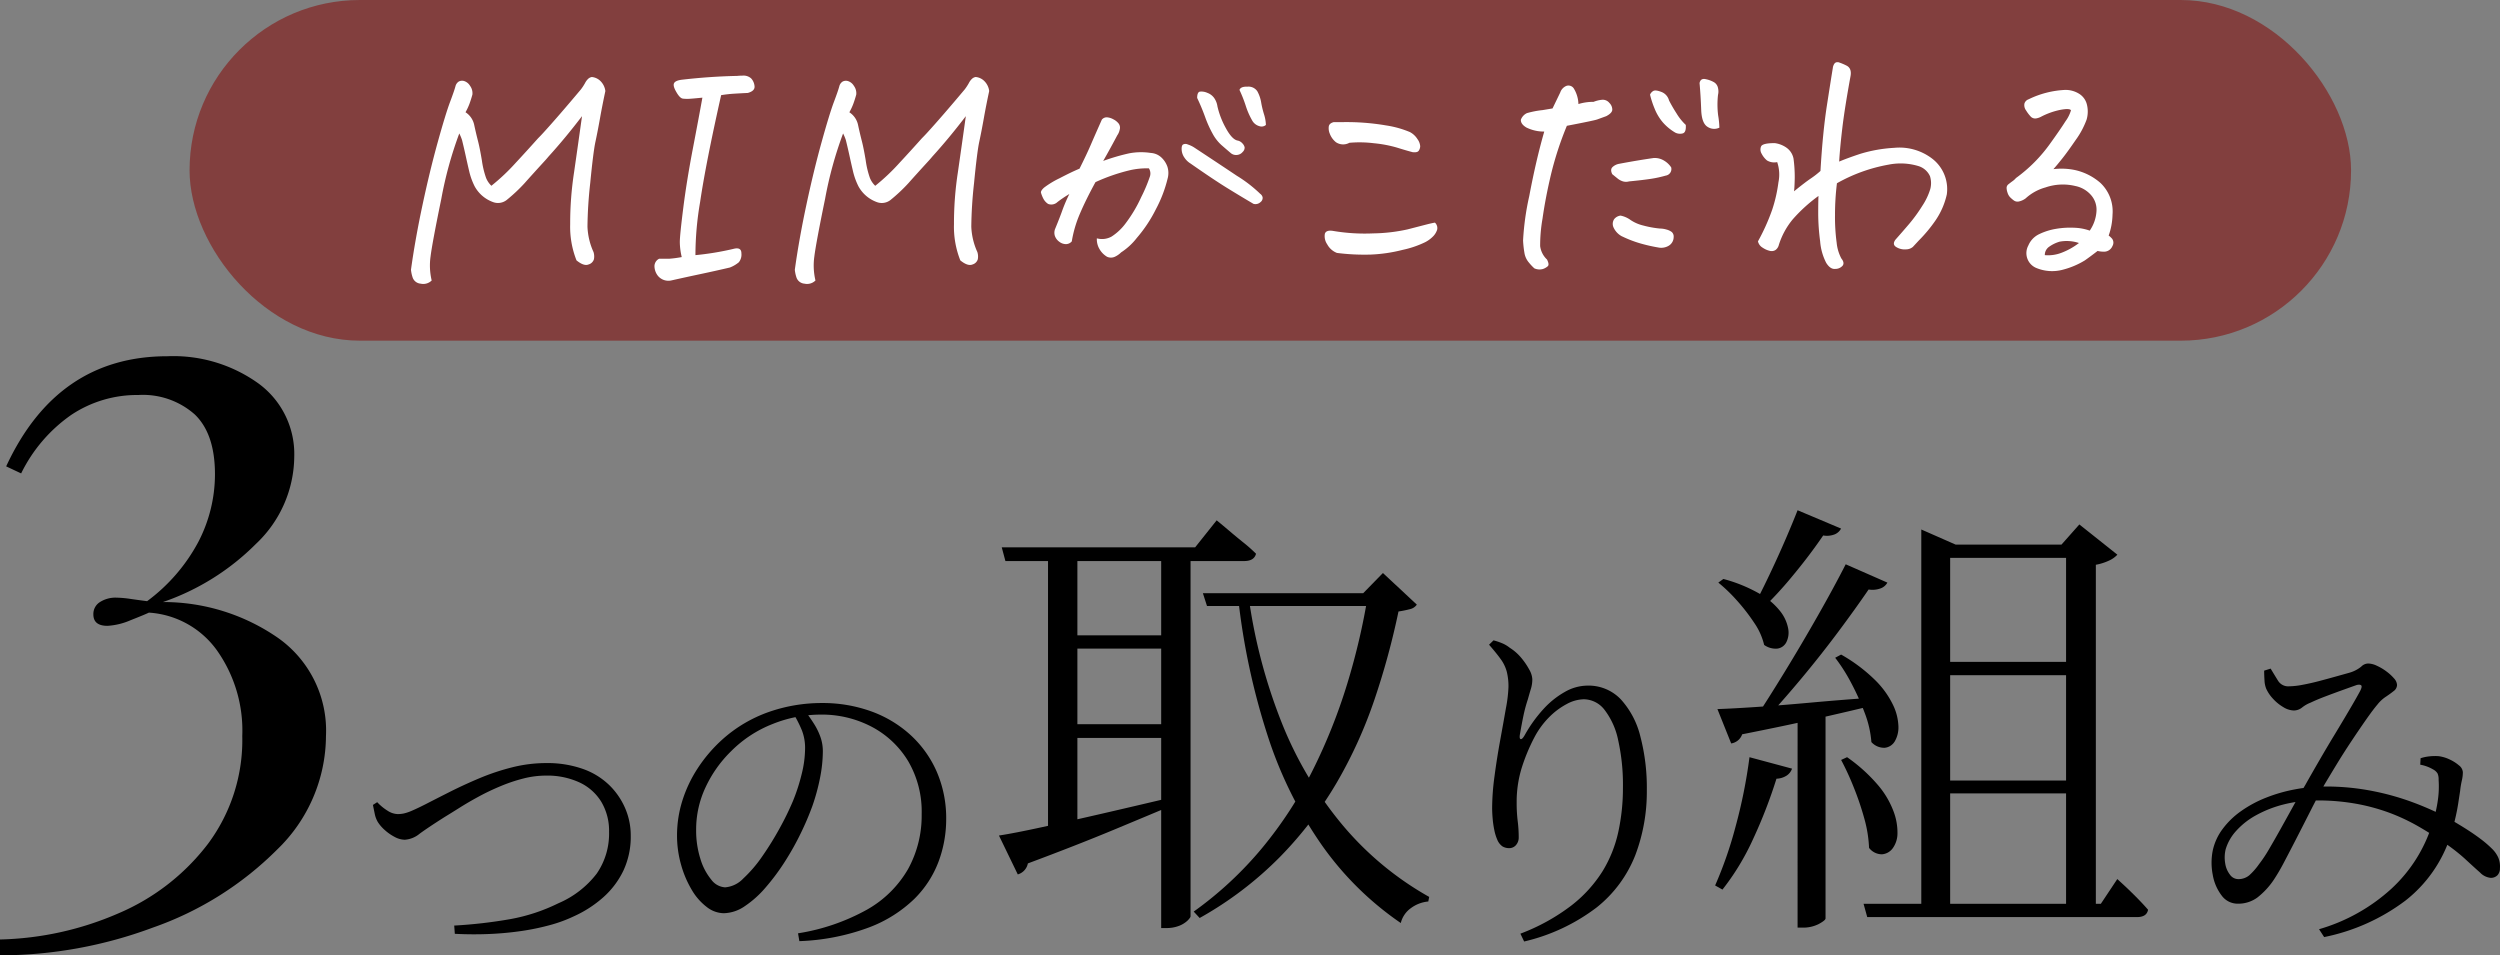 <svg xmlns="http://www.w3.org/2000/svg" width="212.815" height="81.325" viewBox="0 0 212.815 81.325"><rect x="0" y="0" width="212.815" height="81.325" fill="#808080" stroke="none"/><g transform="translate(-2054.863 1164)"><g transform="translate(-5159.15 -4136.494)"><path d="M-1.1-.551A17.726,17.726,0,0,0,4.771-2.566,9.287,9.287,0,0,0,8.265-6.017,9.427,9.427,0,0,0,9.425-10.7a8.491,8.491,0,0,0-1.146-4.5,7.934,7.934,0,0,0-3.1-2.929A9.127,9.127,0,0,0,.812-19.169a10.993,10.993,0,0,0-4.075.8,10.271,10.271,0,0,0-3.523,2.306,10.508,10.508,0,0,0-2.175,3.059,8.445,8.445,0,0,0-.812,3.639,8,8,0,0,0,.363,2.48,5.066,5.066,0,0,0,.928,1.769,1.585,1.585,0,0,0,1.174.652A2.394,2.394,0,0,0-5.757-5.22a11.3,11.3,0,0,0,1.624-1.9A26.036,26.036,0,0,0-2.654-9.512,24.419,24.419,0,0,0-1.537-11.8,15.91,15.91,0,0,0-.8-14.065a9.171,9.171,0,0,0,.3-2.2A4.112,4.112,0,0,0-.768-17.82a10.117,10.117,0,0,0-.711-1.406l1.015-.2q.377.493.725,1.044a5.549,5.549,0,0,1,.551,1.131,3.66,3.66,0,0,1,.2,1.218,11.783,11.783,0,0,1-.232,2.218,17.5,17.5,0,0,1-.667,2.451A24.249,24.249,0,0,1-.856-9.091,23.487,23.487,0,0,1-2.219-6.655a18.635,18.635,0,0,1-1.638,2.2,8.652,8.652,0,0,1-1.784,1.6,3.269,3.269,0,0,1-1.783.594,2.41,2.41,0,0,1-1.436-.522,4.98,4.98,0,0,1-1.276-1.45,8.745,8.745,0,0,1-.913-2.132A9.091,9.091,0,0,1-11.4-8.9a9.841,9.841,0,0,1,.45-2.929,11.1,11.1,0,0,1,1.319-2.784A12.447,12.447,0,0,1-7.54-17.052,11.744,11.744,0,0,1-3.567-19.4a13.627,13.627,0,0,1,4.495-.754,12.134,12.134,0,0,1,4.176.7,10,10,0,0,1,3.349,2A9.264,9.264,0,0,1,10.7-14.326a9.962,9.962,0,0,1,.812,4.089,10.326,10.326,0,0,1-.638,3.552A8.823,8.823,0,0,1,8.8-3.48,11.25,11.25,0,0,1,4.959-1.058,18.873,18.873,0,0,1-.986.116Z" transform="translate(7283.046 3052.494)"/><path d="M-4.472-2.21A40.5,40.5,0,0,0,.286-2.756,15.448,15.448,0,0,0,4.394-4.108,8.128,8.128,0,0,0,7.657-6.63,5.989,5.989,0,0,0,8.71-10.192a4.818,4.818,0,0,0-.65-2.535A4.292,4.292,0,0,0,6.2-14.391a6.536,6.536,0,0,0-2.873-.585,7.764,7.764,0,0,0-1.911.247,13.747,13.747,0,0,0-1.937.65q-.962.4-1.833.871t-1.612.936q-.741.468-1.339.832-1.43.91-2.119,1.417a2.193,2.193,0,0,1-1.261.507,1.863,1.863,0,0,1-.845-.234,3.982,3.982,0,0,1-.845-.585,3.228,3.228,0,0,1-.6-.689,2.269,2.269,0,0,1-.26-.689q-.078-.377-.156-.767l.364-.234a4.289,4.289,0,0,0,.884.728,1.676,1.676,0,0,0,.858.286,2.645,2.645,0,0,0,.52-.052,3.786,3.786,0,0,0,.689-.234q.429-.182,1.1-.52.91-.468,2.093-1.066t2.535-1.17a19.238,19.238,0,0,1,2.8-.936,11.811,11.811,0,0,1,2.9-.364,9.067,9.067,0,0,1,3.12.494A6.164,6.164,0,0,1,8.723-14.17a6.136,6.136,0,0,1,1.365,1.989,5.842,5.842,0,0,1,.468,2.3,6.83,6.83,0,0,1-.624,2.99A7.2,7.2,0,0,1,8.216-4.615,9.918,9.918,0,0,1,5.694-2.99a11.822,11.822,0,0,1-1.976.728A20.1,20.1,0,0,1,1.3-1.755a26.563,26.563,0,0,1-2.743.26q-1.443.065-2.977-.013Z" transform="translate(7257.15 3053.494)"/><g transform="translate(7298.453 3014.494)"><path d="M-3.712,1.479A16.993,16.993,0,0,0,.623-.914,11.271,11.271,0,0,0,3.277-3.828,10.821,10.821,0,0,0,4.625-7.192a17.537,17.537,0,0,0,.392-3.741,17.537,17.537,0,0,0-.406-4.06,6.289,6.289,0,0,0-1.16-2.581,2.252,2.252,0,0,0-1.769-.9,3.18,3.18,0,0,0-1.45.406,6.153,6.153,0,0,0-1.508,1.131,7.089,7.089,0,0,0-1.247,1.711,15.572,15.572,0,0,0-1.1,2.668,9.814,9.814,0,0,0-.406,2.871,12.632,12.632,0,0,0,.087,1.58,10.867,10.867,0,0,1,.087,1.378.966.966,0,0,1-.232.667.744.744,0,0,1-.58.261,1.094,1.094,0,0,1-.565-.145,1.273,1.273,0,0,1-.45-.58,3.913,3.913,0,0,1-.247-.8,8.035,8.035,0,0,1-.145-1q-.043-.522-.043-.9a20.59,20.59,0,0,1,.2-2.682q.2-1.523.479-3.045t.493-2.755a11.664,11.664,0,0,0,.218-1.812,5.171,5.171,0,0,0-.145-1.305A3.241,3.241,0,0,0-5.394-21.9q-.377-.522-.986-1.218L-6-23.49a5.472,5.472,0,0,1,.768.261,2.75,2.75,0,0,1,.623.377A4.094,4.094,0,0,1-3.639-22a5.93,5.93,0,0,1,.681,1,1.85,1.85,0,0,1,.261.812,2.748,2.748,0,0,1-.116.812q-.116.377-.261.9a12.393,12.393,0,0,0-.377,1.392q-.145.7-.29,1.537-.087.435.058.464t.377-.406a11.749,11.749,0,0,1,1.552-2.146A7.291,7.291,0,0,1,.073-19.1a3.916,3.916,0,0,1,1.9-.536,3.792,3.792,0,0,1,2.856,1.16A7.235,7.235,0,0,1,6.5-15.312a17.3,17.3,0,0,1,.551,4.582,15.239,15.239,0,0,1-.986,5.539A10.641,10.641,0,0,1,2.8-.768,16.269,16.269,0,0,1-3.393,2.146Z" transform="translate(48.697 36)"/><path d="M-17.862-29.406H-1.4l1.833-2.3.332.273q.331.273.858.721T2.73-29.8a12.766,12.766,0,0,1,1.053.936q-.156.624-1.014.624H-17.55Zm3.939,0h2.5V-4.875l-2.5.468Zm9.633,0h2.5v31.4q0,.117-.253.37a2.218,2.218,0,0,1-.722.448A2.938,2.938,0,0,1-3.9,3h-.39Zm-8.619,7.488H-2.886v1.131H-12.909Zm0,7.566H-2.886v1.17H-12.909ZM-.741-25.506H14.82v1.092H-.39Zm14.079,0h-.429l1.677-1.716,2.886,2.691a.961.961,0,0,1-.527.371,9.621,9.621,0,0,1-1.034.214A64.585,64.585,0,0,1,13.884-16.5a38.735,38.735,0,0,1-3.217,7.1A32.372,32.372,0,0,1,5.83-3.062,30.535,30.535,0,0,1-1.014,2.145L-1.521,1.6a30.9,30.9,0,0,0,5.83-5.421A34.562,34.562,0,0,0,8.6-10.413a47.621,47.621,0,0,0,2.945-7.371A57.256,57.256,0,0,0,13.338-25.506ZM-18.1-4.875q1.287-.195,3.608-.7T-9.2-6.766Q-6.24-7.449-3.12-8.19l.156.585q-2.223.936-5.362,2.242T-15.639-2.5a1.217,1.217,0,0,1-.858.936ZM3.12-25.428A46.01,46.01,0,0,0,6.006-14.391a32.1,32.1,0,0,0,5.187,8.677A26.638,26.638,0,0,0,18.525.351l-.078.39a2.926,2.926,0,0,0-1.482.566,2.193,2.193,0,0,0-.858,1.267A26.51,26.51,0,0,1,9.36-4.095a35.04,35.04,0,0,1-4.6-9.321,58.757,58.757,0,0,1-2.5-11.7Z" transform="translate(18.697 34)"/><path d="M-11.115-32.565l3.7,1.56a1.076,1.076,0,0,1-.527.487,1.814,1.814,0,0,1-.994.1q-1.17,1.716-2.613,3.451a33,33,0,0,1-2.73,2.944l-.585-.351q.819-1.521,1.852-3.763T-11.115-32.565Zm4.095,4.6,3.549,1.56a1.066,1.066,0,0,1-.566.487,2,2,0,0,1-1.033.1q-1.092,1.6-2.574,3.588t-3.159,4q-1.677,2.008-3.276,3.724h-.858q1.287-1.95,2.73-4.309T-9.4-23.576Q-8.034-25.974-7.02-27.963ZM-17.94-15.639q1.209-.039,3.257-.175t4.622-.37q2.574-.234,5.343-.429l.039.663q-1.911.468-4.66,1.092t-6.493,1.365a1.174,1.174,0,0,1-.936.78Zm.507-11.076a12.834,12.834,0,0,1,3.1,1.268,5.93,5.93,0,0,1,1.755,1.5,3.363,3.363,0,0,1,.663,1.463,1.828,1.828,0,0,1-.156,1.15,1,1,0,0,1-.76.546,1.675,1.675,0,0,1-1.131-.312,5.6,5.6,0,0,0-.839-1.872,16.388,16.388,0,0,0-1.463-1.892,13.413,13.413,0,0,0-1.6-1.541ZM-7.41-20.28a13.8,13.8,0,0,1,2.866,2.145A7.583,7.583,0,0,1-3-16.01a4.537,4.537,0,0,1,.468,1.833,2.358,2.358,0,0,1-.312,1.287,1.121,1.121,0,0,1-.858.546,1.457,1.457,0,0,1-1.131-.487A8.777,8.777,0,0,0-5.4-15.308a21.347,21.347,0,0,0-1.151-2.554,14.587,14.587,0,0,0-1.365-2.145Zm.507,8.736A13.811,13.811,0,0,1-4.27-9.165,7.493,7.493,0,0,1-2.944-6.922,5.086,5.086,0,0,1-2.613-5.05a2.165,2.165,0,0,1-.409,1.267,1.248,1.248,0,0,1-.917.507,1.389,1.389,0,0,1-1.092-.546A10.878,10.878,0,0,0-5.44-6.337a24.471,24.471,0,0,0-.9-2.652A23.229,23.229,0,0,0-7.41-11.31Zm-4.212-4.134,2.379-.156V2.184q0,.156-.566.468a2.92,2.92,0,0,1-1.424.312h-.39Zm-4.1,4.134,3.627.975a1.155,1.155,0,0,1-.448.585,1.71,1.71,0,0,1-.878.273A41.779,41.779,0,0,1-14.9-4.582,20.934,20.934,0,0,1-17.511-.273l-.624-.351A33.88,33.88,0,0,0-16.4-5.616,43.9,43.9,0,0,0-15.21-11.544ZM-5.5.936H14.7l1.4-2.106.468.429q.468.429,1.072,1.033T18.72,1.443q-.117.624-.936.624H-5.187ZM.585-19.656H13.26v1.131H.585Zm0-9.984H13.26v1.131H.585Zm0,20.085H13.26v1.092H.585ZM-.585-29.64v-1.287L2.34-29.64H1.872v31H-.585Zm12.324,0h-.39l1.521-1.716,3.237,2.574a2.187,2.187,0,0,1-.721.507,4.461,4.461,0,0,1-1.112.351V1.365H11.739Z" transform="translate(79.697 34)"/><path d="M-9.657-1.073a1.677,1.677,0,0,1-1.363-.7,3.987,3.987,0,0,1-.754-1.754,5.345,5.345,0,0,1,0-2.074,4.723,4.723,0,0,1,.826-1.812,6.842,6.842,0,0,1,1.58-1.537A10.1,10.1,0,0,1-7.25-10.092,13.3,13.3,0,0,1-4.8-10.8a13.8,13.8,0,0,1,2.6-.247,20.449,20.449,0,0,1,4.074.392,21.863,21.863,0,0,1,3.509,1A25.588,25.588,0,0,1,8.062-8.468q.87.493,1.61.957t1.319.9a9.223,9.223,0,0,1,.986.841,2.489,2.489,0,0,1,.566.8,2.007,2.007,0,0,1,.13.884.849.849,0,0,1-.2.58.766.766,0,0,1-.609.232,1.448,1.448,0,0,1-.885-.45q-.507-.449-1.319-1.2A15.456,15.456,0,0,0,7.482-6.554q-.754-.522-1.755-1.1A16.79,16.79,0,0,0,3.48-8.729,16.609,16.609,0,0,0,.638-9.541,18.255,18.255,0,0,0-2.929-9.86a11.211,11.211,0,0,0-2.784.333,9.824,9.824,0,0,0-2.349.913A6.412,6.412,0,0,0-9.773-7.279a4.057,4.057,0,0,0-.9,1.566,2.98,2.98,0,0,0-.043,1.2,2.071,2.071,0,0,0,.406.971.872.872,0,0,0,.681.377,1.43,1.43,0,0,0,.957-.319,5.531,5.531,0,0,0,.841-.957A11.072,11.072,0,0,0-7-5.684q.478-.812,1.029-1.8T-4.887-9.44q.536-.971,1-1.754.522-.928,1.2-2.1T-1.3-15.631q.7-1.16,1.261-2.117T.783-19.2q.174-.348.087-.45t-.377-.043q-.493.174-1.218.435t-1.45.536q-.725.275-1.276.537a2.753,2.753,0,0,0-.711.406,1.133,1.133,0,0,1-.711.261,1.807,1.807,0,0,1-.9-.29,3.728,3.728,0,0,1-.885-.725,3.13,3.13,0,0,1-.566-.841,2.126,2.126,0,0,1-.145-.711q-.029-.449-.029-.826l.551-.174q.348.58.638,1.044a1.013,1.013,0,0,0,.928.464,6.508,6.508,0,0,0,1.16-.13q.7-.13,1.464-.333t1.436-.392l1.073-.3A2.813,2.813,0,0,0,.87-21.257a.835.835,0,0,1,.609-.261,1.81,1.81,0,0,1,.711.188A4.359,4.359,0,0,1,3-20.851a3.954,3.954,0,0,1,.652.594.9.9,0,0,1,.261.566.665.665,0,0,1-.29.522q-.29.232-.682.493a3.075,3.075,0,0,0-.71.667q-.348.406-.928,1.233T.058-14.95q-.667,1-1.276,2t-1.073,1.783q-.522.928-1.116,2.1T-4.6-6.728q-.595,1.16-1.1,2.117A16.239,16.239,0,0,1-6.583-3.1,6.519,6.519,0,0,1-7.96-1.61,2.735,2.735,0,0,1-9.657-1.073ZM-2.726,1.1A15.532,15.532,0,0,0,3.437-2.349,12.5,12.5,0,0,0,6.9-7.83,11.25,11.25,0,0,0,7.4-9.976,8.1,8.1,0,0,0,7.453-11.6a1.3,1.3,0,0,0-.087-.551.954.954,0,0,0-.377-.348,3.292,3.292,0,0,0-1.1-.406l.029-.551a3.6,3.6,0,0,1,.768-.16,4.153,4.153,0,0,1,.769-.014,3.082,3.082,0,0,1,.928.276,3.416,3.416,0,0,1,.8.507.8.8,0,0,1,.333.58,3.038,3.038,0,0,1-.087.711,7.335,7.335,0,0,0-.145.884q-.058.377-.16,1.044T8.845-8.221q-.174.74-.377,1.377a11.442,11.442,0,0,1-3.828,5.5A17.106,17.106,0,0,1-2.291,1.769Z" transform="translate(115.697 36)"/></g><path d="M.112-39.675A12.408,12.408,0,0,1,7.875-37.35a7.44,7.44,0,0,1,3.037,6.225A10.314,10.314,0,0,1,7.65-23.7,20.665,20.665,0,0,1-.263-18.75a17.121,17.121,0,0,1,9.825,3.075,9.656,9.656,0,0,1,4.05,8.325A13.518,13.518,0,0,1,9.45,2.325,28,28,0,0,1-1.125,8.962a37.38,37.38,0,0,1-13.013,2.363V9.975A26.765,26.765,0,0,0-4.087,7.763a18.849,18.849,0,0,0,7.65-5.925A14.782,14.782,0,0,0,6.487-7.35a11.815,11.815,0,0,0-2.175-7.313A7.734,7.734,0,0,0-1.463-17.85q-.3.15-1.538.638a5.785,5.785,0,0,1-1.988.487q-1.2,0-1.2-.975a1.193,1.193,0,0,1,.563-1.05,2.446,2.446,0,0,1,1.387-.375A9.3,9.3,0,0,1-3-19.013q.788.113,1.387.188a15.1,15.1,0,0,0,4.35-5.025,12.486,12.486,0,0,0,1.425-5.775q0-3.45-1.725-5.1a6.661,6.661,0,0,0-4.8-1.65,10.1,10.1,0,0,0-5.7,1.688A13.05,13.05,0,0,0-12.337-29.7l-1.275-.6Q-9.263-39.675.112-39.675Z" transform="translate(7228.15 3042.494)"/></g><g transform="translate(1973 -6854)"><rect width="184" height="29" rx="14.5" transform="translate(98 5690)" fill="#823f3e"/><path d="M-59.062.164A7.765,7.765,0,0,1-59.6-2.918a28.659,28.659,0,0,1,.328-4.395q.352-2.437.68-4.8-1.43,1.875-2.836,3.422-.117.141-.258.3-1.2,1.313-1.781,1.969a14.032,14.032,0,0,1-1.547,1.453,1.2,1.2,0,0,1-1.172.164,2.9,2.9,0,0,1-1.547-1.336,5.758,5.758,0,0,1-.457-1.254q-.152-.645-.3-1.324t-.316-1.359a3.821,3.821,0,0,0-.234-.562A32.868,32.868,0,0,0-70.57-5.074q-.773,3.762-.914,4.9a5.511,5.511,0,0,0,.094,2.051,1.013,1.013,0,0,1-.937.27A.785.785,0,0,1-73,1.652a2.932,2.932,0,0,1-.152-.691q.352-2.555.973-5.473t1.3-5.367q.68-2.449,1.055-3.445t.469-1.371a.669.669,0,0,1,.27-.363.6.6,0,0,1,.445-.047.908.908,0,0,1,.516.41,1.057,1.057,0,0,1,.2.75q-.117.422-.246.773a5,5,0,0,1-.34.727,1.7,1.7,0,0,1,.75,1.125q.164.75.316,1.336t.328,1.641a7.556,7.556,0,0,0,.352,1.477,1.891,1.891,0,0,0,.457.68,17.426,17.426,0,0,0,2.063-1.945q.938-1.008,1.9-2.086.234-.234.469-.492,1.242-1.359,3.188-3.68a4.49,4.49,0,0,0,.352-.539,1.294,1.294,0,0,1,.281-.375.6.6,0,0,1,.3-.141,1.2,1.2,0,0,1,.762.375,1.441,1.441,0,0,1,.387.82q-.258,1.2-.457,2.32t-.387,1.992q-.187.867-.445,3.527a36.718,36.718,0,0,0-.234,3.7,5.726,5.726,0,0,0,.516,2.168,1.263,1.263,0,0,1,.035.609.665.665,0,0,1-.457.445Q-58.43.68-59.062.164Zm10.125-.445A23.982,23.982,0,0,0-45.68-.82q.656-.164.656.387a1.031,1.031,0,0,1-.223.762,2.737,2.737,0,0,1-.762.445q-1.2.281-2.473.551T-51,1.875a1.156,1.156,0,0,1-1.125-.387,1.351,1.351,0,0,1-.3-.855.717.717,0,0,1,.4-.609h.879a9.4,9.4,0,0,0,1.043-.141,5.668,5.668,0,0,1-.164-1.277q0-.574.293-2.895t.82-5.074q.527-2.754.809-4.324-.7.07-1.055.094a3.066,3.066,0,0,1-.609-.012q-.258-.035-.562-.574-.3-.516-.187-.738t.633-.293q2.414-.281,4.734-.328.234-.023.445-.023a.979.979,0,0,1,.75.234,1.119,1.119,0,0,1,.293.7q.012.375-.574.539-.492.023-1.1.059a10.972,10.972,0,0,0-1.172.129Q-48.07-8.016-48.539-4.8A26.617,26.617,0,0,0-48.937-.281Zm22.547.445a7.765,7.765,0,0,1-.539-3.082A28.659,28.659,0,0,1-26.6-7.312q.352-2.437.68-4.8-1.43,1.875-2.836,3.422-.117.141-.258.3-1.2,1.313-1.781,1.969a14.032,14.032,0,0,1-1.547,1.453,1.2,1.2,0,0,1-1.172.164,2.9,2.9,0,0,1-1.547-1.336,5.758,5.758,0,0,1-.457-1.254q-.152-.645-.3-1.324t-.316-1.359a3.821,3.821,0,0,0-.234-.562A32.868,32.868,0,0,0-37.9-5.074q-.773,3.762-.914,4.9a5.511,5.511,0,0,0,.094,2.051,1.013,1.013,0,0,1-.937.27.785.785,0,0,1-.668-.492,2.932,2.932,0,0,1-.152-.691q.352-2.555.973-5.473t1.3-5.367q.68-2.449,1.055-3.445t.469-1.371a.669.669,0,0,1,.27-.363.6.6,0,0,1,.445-.047.908.908,0,0,1,.516.41,1.057,1.057,0,0,1,.2.75q-.117.422-.246.773a5,5,0,0,1-.34.727,1.7,1.7,0,0,1,.75,1.125q.164.75.316,1.336t.328,1.641a7.556,7.556,0,0,0,.352,1.477,1.891,1.891,0,0,0,.457.68A17.426,17.426,0,0,0-31.57-8.133q.938-1.008,1.9-2.086.234-.234.469-.492,1.242-1.359,3.188-3.68a4.49,4.49,0,0,0,.352-.539,1.294,1.294,0,0,1,.281-.375.6.6,0,0,1,.3-.141,1.2,1.2,0,0,1,.762.375,1.441,1.441,0,0,1,.387.82q-.258,1.2-.457,2.32t-.387,1.992q-.187.867-.445,3.527a36.718,36.718,0,0,0-.234,3.7,5.726,5.726,0,0,0,.516,2.168A1.263,1.263,0,0,1-24.9.07a.665.665,0,0,1-.457.445Q-25.758.68-26.391.164Zm11.625-1.875a1.67,1.67,0,0,0,1.254-.152A4.575,4.575,0,0,0-12.3-3.012a11.739,11.739,0,0,0,1.313-2.215A13.065,13.065,0,0,0-10.242-7a.811.811,0,0,0-.094-.668,6.359,6.359,0,0,0-1.641.164,15.83,15.83,0,0,0-2.906,1.008q-.82,1.5-1.324,2.684A10.067,10.067,0,0,0-16.9-1.453a.656.656,0,0,1-.5.234.933.933,0,0,1-.562-.2,1.045,1.045,0,0,1-.375-.492.887.887,0,0,1,.035-.645q.422-1.031.609-1.57a13.133,13.133,0,0,1,.586-1.359,10.189,10.189,0,0,0-1.008.68.755.755,0,0,1-.8.164,1.188,1.188,0,0,1-.422-.48,2.676,2.676,0,0,1-.187-.48q-.023-.164.258-.422a7.606,7.606,0,0,1,1.336-.809q1.055-.551,1.688-.809.609-1.219.926-1.957t.973-2.215a.53.53,0,0,1,.434-.2,1.321,1.321,0,0,1,.539.164,1.363,1.363,0,0,1,.457.363.585.585,0,0,1,.094.516,1.3,1.3,0,0,1-.211.492q-.234.445-.574,1.066T-14.227-8.3a17.4,17.4,0,0,1,2.2-.645,5.418,5.418,0,0,1,1.852-.035,1.447,1.447,0,0,1,.891.375,1.982,1.982,0,0,1,.516.773A1.76,1.76,0,0,1-8.742-6.8a11.061,11.061,0,0,1-1,2.613,11.809,11.809,0,0,1-1.629,2.449A5.381,5.381,0,0,1-12.7-.516a1.856,1.856,0,0,1-.539.375.8.8,0,0,1-.656,0A1.792,1.792,0,0,1-14.543-.8,1.624,1.624,0,0,1-14.766-1.711Zm8.32-7.711q1.992,1.313,3.586,2.379A11.542,11.542,0,0,1-.867-5.508a.52.52,0,0,1,.211.3.446.446,0,0,1-.176.41.63.63,0,0,1-.6.152q-1.078-.633-2.238-1.348T-6.8-8.086a1.624,1.624,0,0,1-.5-.48,1.3,1.3,0,0,1-.246-.668q-.023-.352.105-.457A.449.449,0,0,1-7.02-9.7,2.3,2.3,0,0,1-6.445-9.422ZM-4.5-12.937a7.1,7.1,0,0,0,.738,1.887q.527.949,1,1.02a.722.722,0,0,1,.375.223.744.744,0,0,1,.2.34.5.5,0,0,1-.164.4.7.7,0,0,1-.492.258.7.7,0,0,1-.5-.141q-.445-.375-.832-.715a3.613,3.613,0,0,1-.727-.937,9.557,9.557,0,0,1-.645-1.43q-.3-.832-.68-1.629,0-.492.234-.539a1.208,1.208,0,0,1,.633.105,1.216,1.216,0,0,1,.609.48A1.653,1.653,0,0,1-4.5-12.937Zm1.875-1.406q.094-.281.609-.281h.094a.9.9,0,0,1,.82.4,3,3,0,0,1,.328.973,7.948,7.948,0,0,0,.246,1.008,3.271,3.271,0,0,1,.152.879.56.56,0,0,1-.551.105,1.008,1.008,0,0,1-.621-.492A6.415,6.415,0,0,1-2.1-13.02,11.267,11.267,0,0,0-2.625-14.344Zm9.352,4.5A1.1,1.1,0,0,1,5.59-9.891a1.7,1.7,0,0,1-.527-.727,1.185,1.185,0,0,1-.082-.645q.059-.246.41-.34h.7a20.077,20.077,0,0,1,3.773.281,8.5,8.5,0,0,1,2.016.563,1.691,1.691,0,0,1,.645.6,1.156,1.156,0,0,1,.234.609.715.715,0,0,1-.129.387q-.117.164-.516.117-.539-.141-1.324-.387A10.56,10.56,0,0,0,8.8-9.809,9.882,9.882,0,0,0,6.727-9.844ZM5.672-.469a1.6,1.6,0,0,1-.832-.738,1.22,1.22,0,0,1-.2-.879q.094-.352.7-.258a16.063,16.063,0,0,0,3.434.211,14.374,14.374,0,0,0,2.906-.34l1.547-.4q.5-.129.785-.176a.625.625,0,0,1,.188.609,1.453,1.453,0,0,1-.3.516,2.636,2.636,0,0,1-.715.539,8.4,8.4,0,0,1-1.922.656,12.992,12.992,0,0,1-2.719.4A18.507,18.507,0,0,1,5.672-.469ZM23.32-10.8a3.4,3.4,0,0,1-1.512-.34q-.5-.293-.48-.668a1.009,1.009,0,0,1,.516-.562,7.76,7.76,0,0,1,1.336-.258l.844-.141.656-1.359a.922.922,0,0,1,.527-.562.542.542,0,0,1,.621.211,2.683,2.683,0,0,1,.4,1.336,4.326,4.326,0,0,1,1.289-.187,2.588,2.588,0,0,1,.715-.176.72.72,0,0,1,.633.27.8.8,0,0,1,.246.586q-.023.281-.516.539l-.773.281q-.258.094-2.578.539a28.071,28.071,0,0,0-1.359,4.172q-.469,1.992-.715,3.738a13.305,13.305,0,0,0-.2,2.332A1.9,1.9,0,0,0,23.555.094q.211.422.07.563A1.178,1.178,0,0,1,23.2.9a1.056,1.056,0,0,1-.727-.059,4.552,4.552,0,0,1-.469-.5A1.679,1.679,0,0,1,21.645-.4a8.7,8.7,0,0,1-.129-1.125,22.493,22.493,0,0,1,.527-3.785Q22.617-8.367,23.32-10.8Zm6.633,8.93a1.609,1.609,0,0,1-.727-.75.722.722,0,0,1,.047-.727.825.825,0,0,1,.539-.3,2.157,2.157,0,0,1,.855.375,3.322,3.322,0,0,0,1.078.469,8.557,8.557,0,0,0,1.418.258,2.047,2.047,0,0,1,.551.082,1.312,1.312,0,0,1,.457.211.519.519,0,0,1,.164.434.863.863,0,0,1-.422.738A1.254,1.254,0,0,1,33-.937,13.572,13.572,0,0,1,31.43-1.3,9.772,9.772,0,0,1,29.953-1.875Zm-.844-5.3q-.187-.375,0-.586a1.1,1.1,0,0,1,.586-.3q1.477-.281,2.93-.492a1.513,1.513,0,0,1,.914.234,1.846,1.846,0,0,1,.586.563.567.567,0,0,1-.469.7,9.938,9.938,0,0,1-1.23.27q-.668.105-1.887.223a.961.961,0,0,1-.516,0,1.36,1.36,0,0,1-.445-.234Q29.367-6.961,29.109-7.172Zm7.43-7.758q.07-.352.375-.352a.689.689,0,0,1,.164.023A2.286,2.286,0,0,1,37.77-15a.728.728,0,0,1,.34.492,1.234,1.234,0,0,1,0,.586,7.471,7.471,0,0,0,.012,1.746,7.14,7.14,0,0,1,.105,1.043,1.013,1.013,0,0,1-1.008-.07q-.492-.3-.539-1.43Q36.633-13.9,36.539-14.93Zm-1.172,3.563q.047.656-.281.727a.9.9,0,0,1-.609-.07,4.247,4.247,0,0,1-1.066-.879,4.175,4.175,0,0,1-.7-1.172,7.916,7.916,0,0,1-.387-1.184.657.657,0,0,1,.281-.316q.188-.105.68.082a1.06,1.06,0,0,1,.656.727,12.813,12.813,0,0,0,.645,1.113A4.528,4.528,0,0,0,35.367-11.367ZM48.234-6.4A21.911,21.911,0,0,0,48.07-3.68a16.229,16.229,0,0,0,.141,2.344A3.574,3.574,0,0,0,48.609,0q.3.375.105.621a.814.814,0,0,1-.621.27q-.422.047-.773-.516a4.8,4.8,0,0,1-.516-1.84,18.356,18.356,0,0,1-.164-2.32q0-1.043.023-1.535a13.179,13.179,0,0,0-2.191,1.992,6.4,6.4,0,0,0-1.184,2.18A.755.755,0,0,1,43-.715a.62.62,0,0,1-.48.07,1.848,1.848,0,0,1-.609-.27.844.844,0,0,1-.4-.539A17.526,17.526,0,0,0,42.727-4.16a12.472,12.472,0,0,0,.527-2.32A3.272,3.272,0,0,0,43.148-8.2a1.2,1.2,0,0,1-.867-.141,1.835,1.835,0,0,1-.457-.574.683.683,0,0,1-.047-.621q.129-.281,1.16-.281a2.236,2.236,0,0,1,1,.387,1.481,1.481,0,0,1,.6.926,11.563,11.563,0,0,1,.105,1.641q-.012.727-.059,1.148.891-.727,1.406-1.078a7.274,7.274,0,0,0,.844-.656q.188-3.258.551-5.6t.5-3.164a.782.782,0,0,1,.141-.375.289.289,0,0,1,.234-.117h.094a4.5,4.5,0,0,1,.68.281q.492.234.352.938-.492,2.7-.691,4.371t-.27,2.871q.656-.281,1.781-.656a12.214,12.214,0,0,1,2.906-.516,4.582,4.582,0,0,1,3.223.914,3.273,3.273,0,0,1,1.254,3.047,6.36,6.36,0,0,1-.937,2.18A12.241,12.241,0,0,1,55.2-1.523l-.5.539a.9.9,0,0,1-.562.211,1.367,1.367,0,0,1-.82-.176q-.41-.223-.105-.645.563-.633,1.172-1.348A13.145,13.145,0,0,0,55.5-4.477a5.486,5.486,0,0,0,.68-1.43A1.975,1.975,0,0,0,56.156-7a1.586,1.586,0,0,0-.961-.855,5.21,5.21,0,0,0-2.566-.129A13.862,13.862,0,0,0,48.234-6.4Zm18.422-1.2a5.645,5.645,0,0,1,1.816.07,4.879,4.879,0,0,1,2.191,1.1,3.335,3.335,0,0,1,1.031,2.7,5.66,5.66,0,0,1-.328,1.781,1.713,1.713,0,0,1,.3.281.566.566,0,0,1,.023.609.772.772,0,0,1-.633.48,2.179,2.179,0,0,1-.633-.059q-.609.469-1.078.8A6.834,6.834,0,0,1,67.5.949,3.509,3.509,0,0,1,65.227.82a1.366,1.366,0,0,1-.7-1.922,1.867,1.867,0,0,1,.938-.973,5.272,5.272,0,0,1,1.418-.445,7.212,7.212,0,0,1,1.535-.094,4.379,4.379,0,0,1,1.336.246,3.243,3.243,0,0,0,.574-1.652,1.878,1.878,0,0,0-.492-1.406,2.4,2.4,0,0,0-1.3-.738,4.532,4.532,0,0,0-2.543.117,4.136,4.136,0,0,0-1.7.938,1.482,1.482,0,0,1-.562.258.54.54,0,0,1-.434-.082,2.726,2.726,0,0,1-.316-.27.971.971,0,0,1-.223-.387,1.372,1.372,0,0,1-.082-.422.4.4,0,0,1,.176-.316q.176-.141.34-.258a1.492,1.492,0,0,0,.281-.258A12.75,12.75,0,0,0,66.4-9.8q.844-1.172,1.289-1.875a3.025,3.025,0,0,0,.469-.937q-.117-.187-.914-.035a6.222,6.222,0,0,0-1.664.6,1.4,1.4,0,0,1-.4.129.532.532,0,0,1-.422-.129,3.064,3.064,0,0,1-.422-.551.742.742,0,0,1-.141-.586.559.559,0,0,1,.352-.363,7.911,7.911,0,0,1,3.141-.8,2.192,2.192,0,0,1,1.113.3,1.488,1.488,0,0,1,.7.9,2.461,2.461,0,0,1-.012,1.324,7.074,7.074,0,0,1-.926,1.734q-.691,1.008-1.137,1.57T66.656-7.594ZM65.93-.281a3.159,3.159,0,0,0,1.418-.2,5.834,5.834,0,0,0,1.488-.832A3.293,3.293,0,0,0,67.2-1.43a2.939,2.939,0,0,0-.9.434A.847.847,0,0,0,65.93-.281Z" transform="translate(190 5712)" fill="#fff"/></g></g></svg>